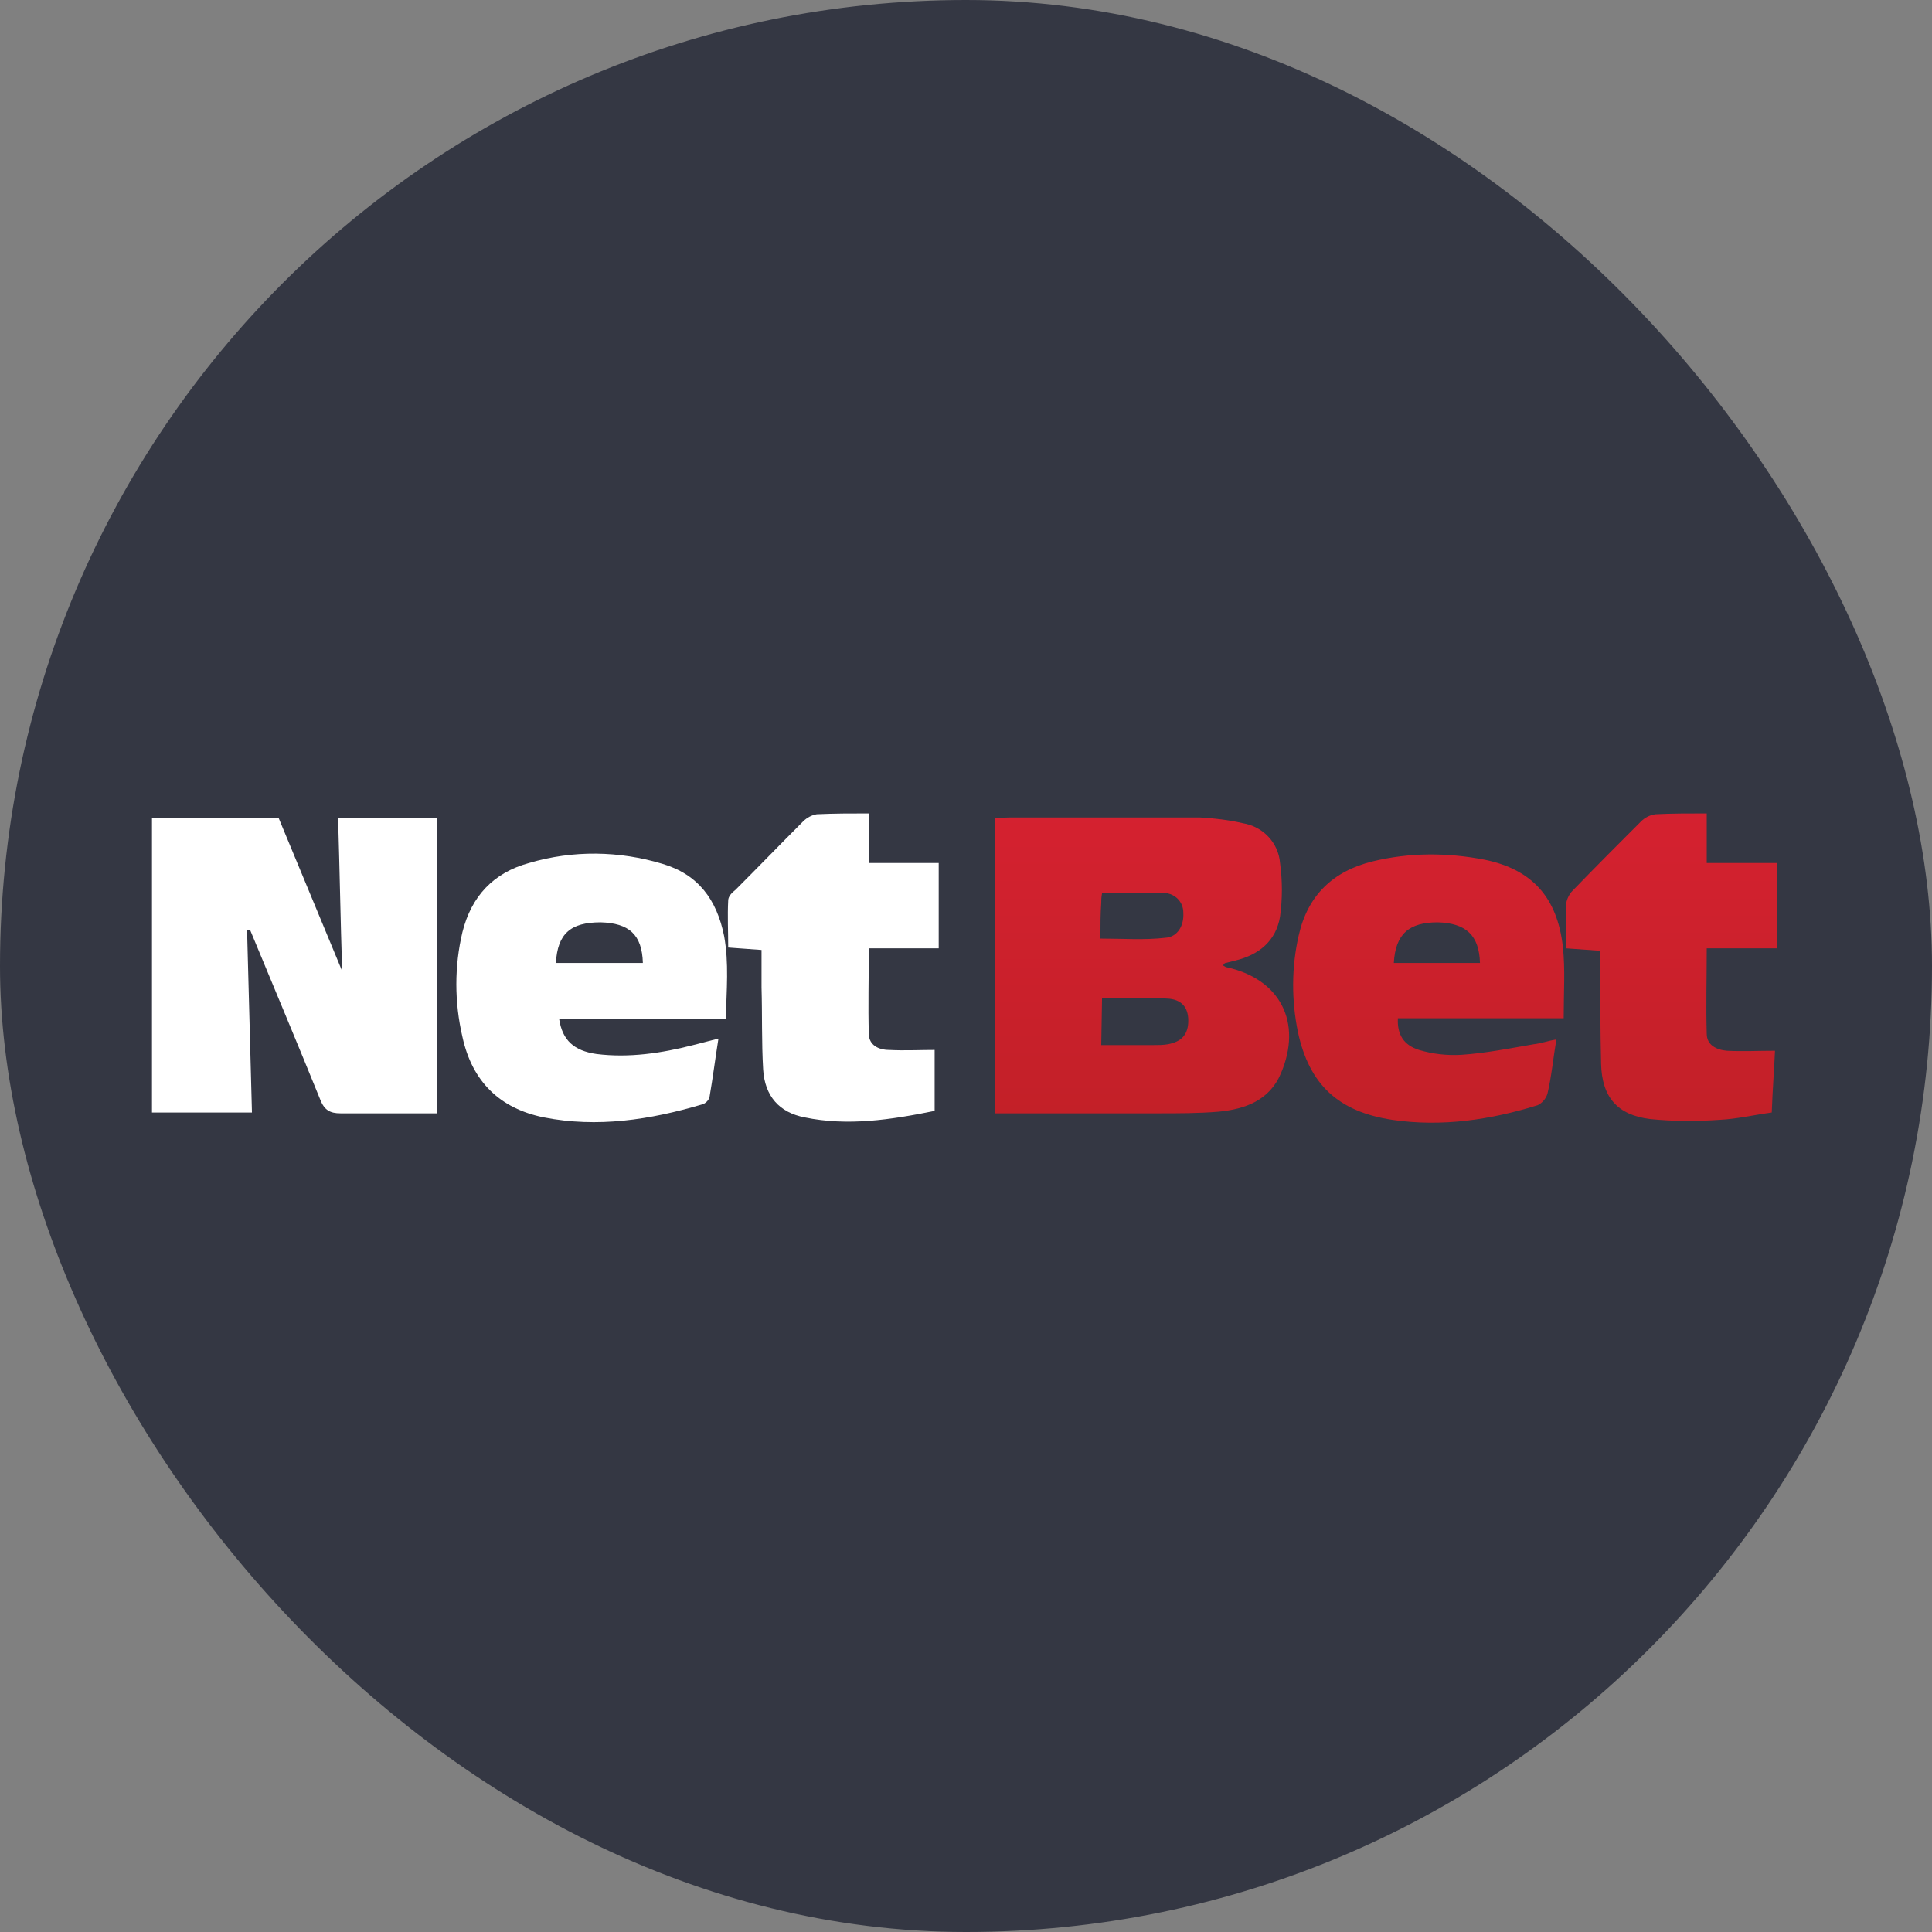 <?xml version="1.0" encoding="UTF-8"?> <svg xmlns="http://www.w3.org/2000/svg" width="300" height="300" viewBox="0 0 300 300" fill="none"><rect x="0" y="0" width="300" height="300" fill="#808080" stroke="none"/><rect width="300" height="300" rx="150" fill="#343743"></rect><path d="M38.365 144.356C38.618 153.695 38.87 163.16 39.123 172.751H23.6V127.066H43.287L53.131 150.792C52.878 143.094 52.752 135.269 52.5 127.066H67.896V172.877C66.382 172.877 64.867 172.877 63.227 172.877C59.819 172.877 56.286 172.877 52.878 172.877C51.238 172.877 50.354 172.372 49.723 170.732C46.19 162.024 42.53 153.316 38.87 144.482C38.618 144.482 38.365 144.356 38.365 144.356V144.356Z" fill="white"></path><path d="M189.93 149.909C190.056 150.035 190.183 150.035 190.309 150.161C198.764 151.928 202.298 158.743 198.89 166.693C197.124 170.858 193.338 172.246 189.173 172.625C186.144 172.877 182.989 172.877 179.834 172.877C172.388 172.877 164.943 172.877 157.497 172.877H154.468V127.067C155.225 127.067 155.856 126.94 156.613 126.94H186.397C188.542 127.067 190.814 127.319 192.959 127.824C196.114 128.329 198.512 130.853 198.764 134.008C199.143 136.784 199.143 139.56 198.764 142.337C198.133 146.123 195.483 148.268 191.823 149.152C191.318 149.278 190.814 149.404 190.309 149.53C190.183 149.53 190.056 149.656 189.93 149.909V149.909ZM171 162.276H179.203C179.96 162.276 180.591 162.276 181.349 162.15C183.368 161.772 184.377 160.762 184.504 158.869C184.63 156.724 183.746 155.335 181.601 155.083C178.194 154.831 174.66 154.957 171.126 154.957L171 162.276ZM170.874 145.744C174.408 145.744 177.689 145.997 180.97 145.618C182.863 145.492 183.873 143.725 183.746 141.706C183.746 140.065 182.484 138.803 180.97 138.677C180.844 138.677 180.844 138.677 180.718 138.677C177.563 138.551 174.408 138.677 171.126 138.677C171 139.434 171 139.813 171 140.191C170.874 141.958 170.874 143.725 170.874 145.744V145.744Z" fill="url(#paint0_linear_9311_2264)"></path><path d="M242.808 158.112H217.063C216.937 160.636 217.947 162.276 220.345 163.034C222.49 163.665 224.635 163.917 226.907 163.791C230.693 163.538 234.479 162.781 238.139 162.15C239.275 162.024 240.284 161.645 241.672 161.393C241.168 164.422 240.915 167.198 240.284 169.848C240.032 170.606 239.527 171.237 238.77 171.615C231.45 173.887 223.878 175.023 216.18 173.887C207.851 172.625 203.308 168.46 201.541 160.257C200.531 155.335 200.531 150.161 201.667 145.239C203.055 139.056 206.967 135.27 213.151 133.755C218.83 132.367 224.762 132.367 230.567 133.503C237.886 135.017 241.799 139.308 242.682 147.006C243.061 150.54 242.808 154.073 242.808 158.112V158.112ZM229.81 149.53C229.683 145.239 227.664 143.346 223.247 143.22C218.83 143.22 216.685 144.987 216.432 149.53H229.81Z" fill="url(#paint1_linear_9311_2264)"></path><path d="M112.697 158.237H86.826C87.33 161.518 89.097 163.159 92.631 163.664C97.679 164.295 102.727 163.537 107.649 162.275L111.561 161.266C111.056 164.421 110.677 167.45 110.173 170.352C110.046 170.857 109.542 171.362 109.037 171.488C100.96 173.886 92.757 175.148 84.428 173.507C77.613 172.119 73.322 167.954 71.808 161.013C70.546 155.587 70.546 150.034 71.808 144.734C73.196 139.181 76.603 135.521 82.156 134.006C88.971 131.987 96.164 132.113 102.853 134.133C108.406 135.773 111.308 139.685 112.444 145.365C113.201 149.529 112.823 153.694 112.697 158.237V158.237ZM99.824 149.529C99.698 145.112 97.679 143.345 93.262 143.219C88.592 143.219 86.573 144.986 86.321 149.529H99.824Z" fill="white"></path><path d="M265.021 126.309V134.007H276V147.258H265.021C265.021 151.927 264.894 156.218 265.021 160.509C265.021 162.276 266.535 163.033 268.176 163.159C270.573 163.285 272.971 163.159 275.621 163.159C275.495 166.062 275.243 169.217 275.117 172.75C272.34 173.129 269.69 173.76 267.04 173.886C263.38 174.138 259.846 174.138 256.187 173.76C251.139 173.129 248.741 170.352 248.615 165.178C248.488 160.004 248.488 154.704 248.488 149.529V147.636L243.188 147.258C243.188 144.86 243.062 142.588 243.188 140.317C243.314 139.56 243.693 138.802 244.198 138.298C247.731 134.638 251.265 131.104 254.798 127.571C255.429 126.94 256.187 126.561 257.07 126.435C259.594 126.309 262.118 126.309 265.021 126.309V126.309Z" fill="url(#paint2_linear_9311_2264)"></path><path d="M134.908 126.309V134.007H145.762V147.258H134.908C134.908 151.927 134.782 156.218 134.908 160.509C134.908 162.276 136.423 163.033 138.063 163.033C140.461 163.159 142.733 163.033 145.131 163.033V172.498C138.316 173.886 131.627 174.896 124.939 173.507C121.026 172.75 118.755 170.226 118.502 166.062C118.25 161.771 118.376 157.606 118.25 153.315C118.25 151.422 118.25 149.656 118.25 147.51L113.076 147.132C113.076 144.608 112.95 142.21 113.076 139.812C113.076 139.181 113.707 138.55 114.212 138.171C117.745 134.638 121.153 131.104 124.686 127.571C125.317 126.94 126.074 126.561 126.832 126.435C129.608 126.309 132.006 126.309 134.908 126.309V126.309Z" fill="white"></path><defs><linearGradient id="paint0_linear_9311_2264" x1="177.322" y1="124.814" x2="177.322" y2="172.909" gradientUnits="userSpaceOnUse"><stop stop-color="#D52130"></stop><stop offset="1" stop-color="#C32028"></stop></linearGradient><linearGradient id="paint1_linear_9311_2264" x1="221.845" y1="124.814" x2="221.845" y2="172.909" gradientUnits="userSpaceOnUse"><stop stop-color="#D52130"></stop><stop offset="1" stop-color="#C32028"></stop></linearGradient><linearGradient id="paint2_linear_9311_2264" x1="259.566" y1="124.813" x2="259.566" y2="172.908" gradientUnits="userSpaceOnUse"><stop stop-color="#D52130"></stop><stop offset="1" stop-color="#C32028"></stop></linearGradient></defs></svg> 